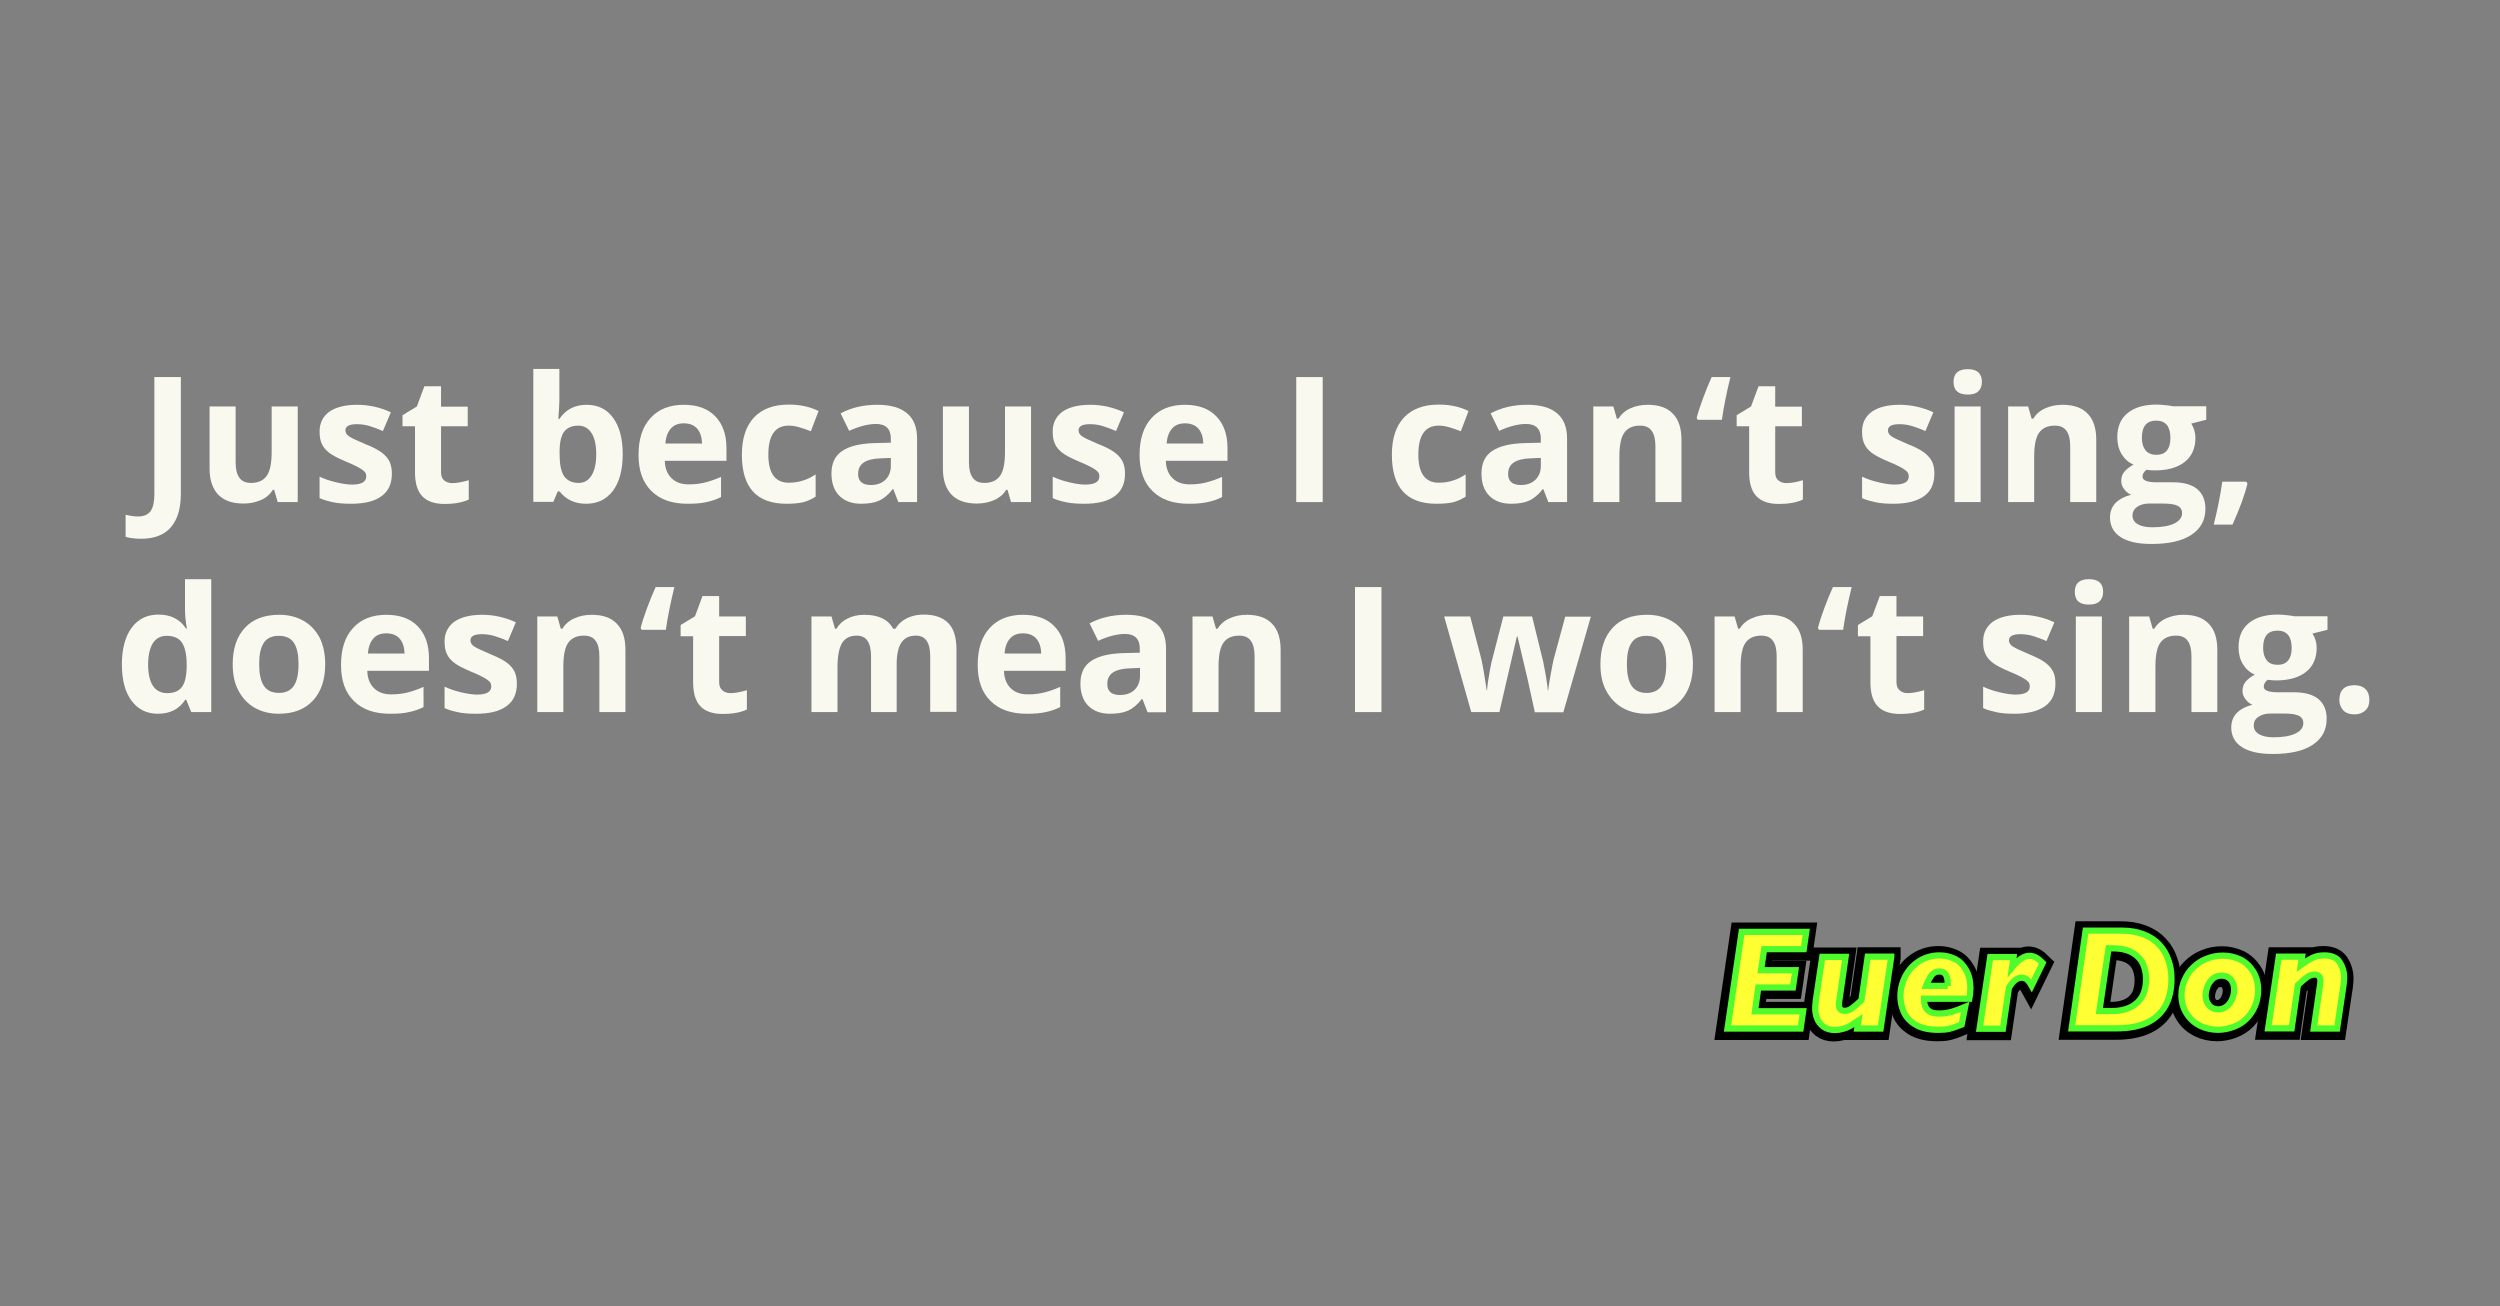 <?xml version="1.0" encoding="utf-8"?>
<!-- Generator: Adobe Illustrator 28.2.0, SVG Export Plug-In . SVG Version: 6.00 Build 0)  -->
<svg version="1.1" id="Zeichenfläche_1_1_" xmlns="http://www.w3.org/2000/svg" xmlns:xlink="http://www.w3.org/1999/xlink"
	 x="0px" y="0px" viewBox="0 0 1200 627" style="enable-background:new 0 0 1200 627;" xml:space="preserve">
<rect x="0" y="0" width="1200" height="627" fill="#808080" stroke="none"/>
<style type="text/css">
	.st0{fill:#FAF9F0;}
	.st1{stroke:#000000;stroke-width:10;stroke-miterlimit:10;}
	.st2{fill:#FFFF33;stroke:#4FFB2D;stroke-width:3;stroke-miterlimit:10;}
</style>
<g id="Ebene_1_xA0_Bild_1_">
</g>
<g id="Just_because_I_can_x2018_t_sing_x2C__doesn_x2018_t_mean_I_won_x2018_t_sing._1_">
	<g>
		<path class="st0" d="M67.8,258.6c-2.9,0-5.4-0.3-7.5-0.9v-10.6c2.2,0.5,4.2,0.8,6,0.8c2.8,0,4.8-0.9,6-2.6
			c1.2-1.7,1.8-4.5,1.8-8.1V181h12.7v56.1c0,7-1.6,12.3-4.8,16C78.8,256.8,74,258.6,67.8,258.6z"/>
		<path class="st0" d="M133.3,241l-1.7-5.9H131c-1.3,2.1-3.2,3.8-5.7,4.9s-5.3,1.7-8.4,1.7c-5.4,0-9.4-1.4-12.2-4.3
			c-2.7-2.9-4.1-7-4.1-12.4v-29.9h12.5v26.8c0,3.3,0.6,5.8,1.8,7.4c1.2,1.7,3,2.5,5.6,2.5c3.5,0,6-1.2,7.6-3.5s2.3-6.2,2.3-11.6
			v-21.6h12.5V241H133.3z"/>
		<path class="st0" d="M188.1,227.4c0,4.7-1.6,8.3-4.9,10.7c-3.3,2.5-8.2,3.7-14.7,3.7c-3.3,0-6.2-0.2-8.5-0.7
			c-2.4-0.5-4.6-1.1-6.6-2v-10.3c2.3,1.1,4.9,2,7.9,2.7s5.5,1.1,7.7,1.1c4.5,0,6.8-1.3,6.8-3.9c0-1-0.3-1.8-0.9-2.4
			c-0.6-0.6-1.6-1.3-3.1-2.1s-3.4-1.7-5.9-2.7c-3.5-1.5-6.1-2.8-7.8-4.1c-1.7-1.3-2.9-2.7-3.6-4.3c-0.8-1.6-1.1-3.6-1.1-6
			c0-4.1,1.6-7.2,4.7-9.5c3.2-2.2,7.6-3.3,13.4-3.3c5.5,0,10.9,1.2,16.1,3.6l-3.8,9c-2.3-1-4.4-1.8-6.4-2.4c-2-0.6-4-0.9-6.1-0.9
			c-3.7,0-5.5,1-5.5,3c0,1.1,0.6,2.1,1.8,2.9s3.8,2,7.8,3.7c3.6,1.4,6.2,2.8,7.9,4.1c1.7,1.3,2.9,2.7,3.7,4.3
			C187.7,223.2,188.1,225.1,188.1,227.4z"/>
		<path class="st0" d="M217.1,231.9c2.2,0,4.8-0.5,7.9-1.4v9.3c-3.1,1.4-6.9,2.1-11.5,2.1c-5,0-8.6-1.3-10.9-3.8
			c-2.3-2.5-3.4-6.3-3.4-11.4v-22.1h-6v-5.3l6.9-4.2l3.6-9.7h8v9.8h12.8v9.4h-12.8v22.1c0,1.8,0.5,3.1,1.5,3.9
			C214.2,231.4,215.5,231.9,217.1,231.9z"/>
		<path class="st0" d="M281.6,194.3c5.4,0,9.7,2.1,12.7,6.3c3.1,4.2,4.6,10,4.6,17.4c0,7.6-1.6,13.4-4.7,17.6
			c-3.2,4.2-7.5,6.2-12.9,6.2c-5.4,0-9.6-2-12.7-5.9h-0.9l-2.1,5h-9.6v-63.8h12.5V192c0,1.9-0.2,4.9-0.5,9.1h0.5
			C271.5,196.6,275.9,194.3,281.6,194.3z M277.6,204.3c-3.1,0-5.3,1-6.8,2.9c-1.4,1.9-2.2,5-2.2,9.4v1.4c0,4.9,0.7,8.4,2.2,10.6
			c1.5,2.1,3.8,3.2,7,3.2c2.6,0,4.6-1.2,6.1-3.5c1.5-2.4,2.3-5.8,2.3-10.3s-0.8-7.9-2.3-10.2C282.3,205.4,280.2,204.3,277.6,204.3z"
			/>
		<path class="st0" d="M330,241.8c-7.4,0-13.2-2-17.3-6.1c-4.2-4.1-6.2-9.8-6.2-17.3c0-7.7,1.9-13.6,5.8-17.8
			c3.8-4.2,9.2-6.3,15.9-6.3c6.5,0,11.5,1.8,15.1,5.5s5.4,8.8,5.4,15.3v6.1h-29.6c0.1,3.6,1.2,6.3,3.2,8.3c2,2,4.7,3,8.3,3
			c2.8,0,5.4-0.3,7.8-0.9s5-1.5,7.7-2.7v9.7c-2.2,1.1-4.5,1.9-7,2.4C336.6,241.6,333.6,241.8,330,241.8z M328.2,203.2
			c-2.7,0-4.7,0.8-6.2,2.5c-1.5,1.7-2.4,4.1-2.6,7.2H337c-0.1-3.1-0.9-5.5-2.4-7.2S330.9,203.2,328.2,203.2z"/>
		<path class="st0" d="M377.5,241.8c-14.3,0-21.4-7.8-21.4-23.5c0-7.8,1.9-13.7,5.8-17.9c3.9-4.1,9.4-6.2,16.7-6.2
			c5.3,0,10.1,1,14.3,3.1l-3.7,9.7c-2-0.8-3.8-1.4-5.5-1.9c-1.7-0.5-3.4-0.8-5.1-0.8c-6.5,0-9.8,4.6-9.8,13.9c0,9,3.3,13.5,9.8,13.5
			c2.4,0,4.6-0.3,6.7-1c2.1-0.6,4.1-1.6,6.2-3v10.7c-2,1.3-4.1,2.2-6.1,2.7C383.3,241.6,380.7,241.8,377.5,241.8z"/>
		<path class="st0" d="M431.2,241l-2.4-6.2h-0.3c-2.1,2.7-4.3,4.5-6.5,5.5c-2.2,1-5.1,1.5-8.7,1.5c-4.4,0-7.9-1.3-10.4-3.8
			c-2.5-2.5-3.8-6.1-3.8-10.7c0-4.9,1.7-8.5,5.1-10.8c3.4-2.3,8.5-3.6,15.4-3.8l8-0.2v-2c0-4.6-2.4-7-7.1-7c-3.7,0-8,1.1-12.9,3.3
			l-4.1-8.4c5.3-2.8,11.1-4.1,17.6-4.1c6.2,0,10.9,1.3,14.2,4c3.3,2.7,4.9,6.8,4.9,12.2V241H431.2z M427.5,219.8l-4.8,0.2
			c-3.6,0.1-6.3,0.8-8.1,2c-1.8,1.2-2.7,3-2.7,5.5c0,3.5,2,5.3,6.1,5.3c2.9,0,5.2-0.8,7-2.5c1.7-1.7,2.6-3.9,2.6-6.6V219.8z"/>
		<path class="st0" d="M485.3,241l-1.7-5.9H483c-1.3,2.1-3.2,3.8-5.7,4.9s-5.3,1.7-8.4,1.7c-5.4,0-9.4-1.4-12.2-4.3
			c-2.7-2.9-4.1-7-4.1-12.4v-29.9h12.5v26.8c0,3.3,0.6,5.8,1.8,7.4c1.2,1.7,3,2.5,5.6,2.5c3.5,0,6-1.2,7.6-3.5s2.3-6.2,2.3-11.6
			v-21.6h12.5V241H485.3z"/>
		<path class="st0" d="M540,227.4c0,4.7-1.6,8.3-4.9,10.7c-3.3,2.5-8.2,3.7-14.7,3.7c-3.3,0-6.2-0.2-8.5-0.7c-2.4-0.5-4.6-1.1-6.6-2
			v-10.3c2.3,1.1,4.9,2,7.9,2.7s5.5,1.1,7.7,1.1c4.5,0,6.8-1.3,6.8-3.9c0-1-0.3-1.8-0.9-2.4c-0.6-0.6-1.6-1.3-3.1-2.1
			s-3.4-1.7-5.9-2.7c-3.5-1.5-6.1-2.8-7.8-4.1c-1.7-1.3-2.9-2.7-3.6-4.3c-0.8-1.6-1.1-3.6-1.1-6c0-4.1,1.6-7.2,4.7-9.5
			c3.2-2.2,7.6-3.3,13.4-3.3c5.5,0,10.9,1.2,16.1,3.6l-3.8,9c-2.3-1-4.4-1.8-6.4-2.4c-2-0.6-4-0.9-6.1-0.9c-3.7,0-5.5,1-5.5,3
			c0,1.1,0.6,2.1,1.8,2.9s3.8,2,7.8,3.7c3.6,1.4,6.2,2.8,7.9,4.1c1.7,1.3,2.9,2.7,3.7,4.3C539.6,223.2,540,225.1,540,227.4z"/>
		<path class="st0" d="M570.5,241.8c-7.4,0-13.2-2-17.3-6.1c-4.2-4.1-6.2-9.8-6.2-17.3c0-7.7,1.9-13.6,5.8-17.8
			c3.8-4.2,9.2-6.3,15.9-6.3c6.5,0,11.5,1.8,15.1,5.5s5.4,8.8,5.4,15.3v6.1h-29.6c0.1,3.6,1.2,6.3,3.2,8.3c2,2,4.7,3,8.3,3
			c2.8,0,5.4-0.3,7.8-0.9s5-1.5,7.7-2.7v9.7c-2.2,1.1-4.5,1.9-7,2.4C577.1,241.6,574.1,241.8,570.5,241.8z M568.8,203.2
			c-2.7,0-4.7,0.8-6.2,2.5c-1.5,1.7-2.4,4.1-2.6,7.2h17.6c-0.1-3.1-0.9-5.5-2.4-7.2S571.4,203.2,568.8,203.2z"/>
		<path class="st0" d="M622.2,241v-60h12.7v60H622.2z"/>
		<path class="st0" d="M689.5,241.8c-14.3,0-21.4-7.8-21.4-23.5c0-7.8,1.9-13.7,5.8-17.9c3.9-4.1,9.4-6.2,16.7-6.2
			c5.3,0,10.1,1,14.3,3.1l-3.7,9.7c-2-0.8-3.8-1.4-5.5-1.9c-1.7-0.5-3.4-0.8-5.1-0.8c-6.5,0-9.8,4.6-9.8,13.9c0,9,3.3,13.5,9.8,13.5
			c2.4,0,4.6-0.3,6.7-1c2.1-0.6,4.1-1.6,6.2-3v10.7c-2,1.3-4.1,2.2-6.1,2.7S692.6,241.8,689.5,241.8z"/>
		<path class="st0" d="M743.2,241l-2.4-6.2h-0.3c-2.1,2.7-4.3,4.5-6.5,5.5s-5.1,1.5-8.7,1.5c-4.4,0-7.9-1.3-10.4-3.8
			c-2.5-2.5-3.8-6.1-3.8-10.7c0-4.9,1.7-8.5,5.1-10.8c3.4-2.3,8.5-3.6,15.4-3.8l8-0.2v-2c0-4.6-2.4-7-7.1-7c-3.7,0-8,1.1-12.9,3.3
			l-4.1-8.4c5.3-2.8,11.1-4.1,17.6-4.1c6.2,0,10.9,1.3,14.2,4c3.3,2.7,4.9,6.8,4.9,12.2V241H743.2z M739.5,219.8l-4.8,0.2
			c-3.6,0.1-6.3,0.8-8.1,2c-1.8,1.2-2.7,3-2.7,5.5c0,3.5,2,5.3,6.1,5.3c2.9,0,5.2-0.8,7-2.5c1.7-1.7,2.6-3.9,2.6-6.6V219.8z"/>
		<path class="st0" d="M807.1,241h-12.5v-26.8c0-3.3-0.6-5.8-1.8-7.4c-1.2-1.7-3-2.5-5.6-2.5c-3.5,0-6,1.2-7.6,3.5
			s-2.3,6.2-2.3,11.6V241h-12.5v-45.9h9.6l1.7,5.9h0.7c1.4-2.2,3.3-3.9,5.8-5c2.4-1.1,5.2-1.7,8.3-1.7c5.3,0,9.4,1.4,12.1,4.3
			c2.8,2.9,4.1,7,4.1,12.5V241z"/>
		<path class="st0" d="M815,201.6l-0.6-0.9c0.6-2.5,1.6-5.6,3-9.4c1.4-3.8,2.8-7.2,4.2-10.3h9c-1.8,7.3-3.2,14.2-4.1,20.5H815z"/>
		<path class="st0" d="M857.5,231.9c2.2,0,4.8-0.5,7.9-1.4v9.3c-3.1,1.4-6.9,2.1-11.5,2.1c-5,0-8.6-1.3-10.9-3.8
			c-2.3-2.5-3.4-6.3-3.4-11.4v-22.1h-6v-5.3l6.9-4.2l3.6-9.7h8v9.8h12.8v9.4h-12.8v22.1c0,1.8,0.5,3.1,1.5,3.9
			C854.6,231.4,855.9,231.9,857.5,231.9z"/>
		<path class="st0" d="M928.5,227.4c0,4.7-1.6,8.3-4.9,10.7s-8.2,3.7-14.7,3.7c-3.3,0-6.2-0.2-8.5-0.7s-4.6-1.1-6.6-2v-10.3
			c2.3,1.1,4.9,2,7.9,2.7s5.5,1.1,7.7,1.1c4.5,0,6.8-1.3,6.8-3.9c0-1-0.3-1.8-0.9-2.4s-1.6-1.3-3.1-2.1s-3.4-1.7-5.9-2.7
			c-3.5-1.5-6.1-2.8-7.8-4.1c-1.7-1.3-2.9-2.7-3.6-4.3c-0.8-1.6-1.1-3.6-1.1-6c0-4.1,1.6-7.2,4.7-9.5c3.2-2.2,7.6-3.3,13.4-3.3
			c5.5,0,10.9,1.2,16.1,3.6l-3.8,9c-2.3-1-4.4-1.8-6.4-2.4c-2-0.6-4-0.9-6.1-0.9c-3.7,0-5.5,1-5.5,3c0,1.1,0.6,2.1,1.8,2.9
			s3.8,2,7.8,3.7c3.6,1.4,6.2,2.8,7.9,4.1c1.7,1.3,2.9,2.7,3.7,4.3S928.5,225.1,928.5,227.4z"/>
		<path class="st0" d="M937.7,183.3c0-4.1,2.3-6.1,6.8-6.1s6.8,2,6.8,6.1c0,1.9-0.6,3.5-1.7,4.5c-1.1,1.1-2.8,1.6-5.1,1.6
			C940,189.4,937.7,187.4,937.7,183.3z M950.7,241h-12.5v-45.9h12.5V241z"/>
		<path class="st0" d="M1006.2,241h-12.5v-26.8c0-3.3-0.6-5.8-1.8-7.4c-1.2-1.7-3-2.5-5.6-2.5c-3.5,0-6,1.2-7.6,3.5
			s-2.3,6.2-2.3,11.6V241h-12.5v-45.9h9.6l1.7,5.9h0.7c1.4-2.2,3.3-3.9,5.8-5c2.4-1.1,5.2-1.7,8.3-1.7c5.3,0,9.4,1.4,12.1,4.3
			c2.8,2.9,4.1,7,4.1,12.5V241z"/>
		<path class="st0" d="M1059,195.1v6.4l-7.2,1.8c1.3,2.1,2,4.3,2,6.9c0,4.9-1.7,8.8-5.1,11.5s-8.2,4.1-14.3,4.1l-2.3-0.1l-1.8-0.2
			c-1.3,1-1.9,2.1-1.9,3.3c0,1.8,2.3,2.7,6.9,2.7h7.8c5,0,8.9,1.1,11.5,3.2c2.6,2.2,4,5.3,4,9.5c0,5.4-2.2,9.5-6.7,12.5
			s-10.9,4.4-19.3,4.4c-6.4,0-11.3-1.1-14.7-3.3c-3.4-2.2-5.1-5.4-5.1-9.4c0-2.8,0.9-5.1,2.6-6.9s4.3-3.2,7.6-4
			c-1.3-0.5-2.4-1.4-3.4-2.7c-1-1.2-1.4-2.6-1.4-4c0-1.7,0.5-3.2,1.5-4.4c1-1.2,2.5-2.3,4.4-3.4c-2.4-1-4.3-2.7-5.7-5
			s-2.1-5-2.1-8.1c0-5,1.6-8.9,4.9-11.6c3.3-2.7,7.9-4.1,13.9-4.1c1.3,0,2.8,0.1,4.6,0.3c1.8,0.2,2.9,0.4,3.4,0.5H1059z
			 M1023.6,247.5c0,1.7,0.8,3.1,2.5,4.1s4,1.5,7,1.5c4.5,0,8-0.6,10.5-1.8s3.8-2.9,3.8-5c0-1.7-0.8-2.9-2.3-3.6s-3.8-1-7-1h-6.5
			c-2.3,0-4.2,0.5-5.8,1.6C1024.4,244.3,1023.6,245.7,1023.6,247.5z M1028.1,210.2c0,2.5,0.6,4.5,1.7,5.9c1.1,1.4,2.9,2.2,5.2,2.2
			c2.4,0,4.1-0.7,5.2-2.2c1.1-1.4,1.6-3.4,1.6-5.9c0-5.5-2.3-8.3-6.8-8.3C1030.4,201.9,1028.1,204.6,1028.1,210.2z"/>
		<path class="st0" d="M1078.8,232.2c-1.4,5.5-3.8,12.1-7.2,19.6h-9c1.8-7.3,3.2-14.1,4.1-20.6h11.5L1078.8,232.2z"/>
		<path class="st0" d="M75.8,342.6c-5.4,0-9.6-2.1-12.7-6.3s-4.6-10-4.6-17.4c0-7.5,1.6-13.4,4.7-17.6c3.1-4.2,7.4-6.3,12.9-6.3
			c5.8,0,10.2,2.2,13.2,6.7h0.4c-0.6-3.4-0.9-6.5-0.9-9.1V278h12.6v63.8h-9.6l-2.4-5.9h-0.5C86,340.4,81.6,342.6,75.8,342.6z
			 M80.2,332.7c3.2,0,5.5-0.9,7-2.8c1.5-1.9,2.3-5,2.4-9.5V319c0-4.9-0.8-8.4-2.3-10.6s-4-3.2-7.4-3.2c-2.8,0-5,1.2-6.5,3.5
			c-1.5,2.4-2.3,5.8-2.3,10.3s0.8,7.9,2.3,10.2S77.3,332.7,80.2,332.7z"/>
		<path class="st0" d="M156.1,318.8c0,7.5-2,13.3-5.9,17.5c-3.9,4.2-9.4,6.3-16.4,6.3c-4.4,0-8.3-1-11.6-2.9s-5.9-4.7-7.8-8.3
			s-2.7-7.8-2.7-12.6c0-7.5,2-13.3,5.9-17.5c3.9-4.2,9.4-6.2,16.5-6.2c4.4,0,8.3,1,11.6,2.9c3.4,1.9,5.9,4.7,7.8,8.2
			C155.2,309.8,156.1,314,156.1,318.8z M124.4,318.8c0,4.5,0.7,8,2.2,10.3c1.5,2.3,3.9,3.5,7.3,3.5c3.3,0,5.7-1.2,7.2-3.5
			c1.5-2.3,2.2-5.7,2.2-10.3c0-4.5-0.7-7.9-2.2-10.2c-1.5-2.3-3.9-3.4-7.3-3.4c-3.3,0-5.7,1.1-7.2,3.4S124.4,314.2,124.4,318.8z"/>
		<path class="st0" d="M187.2,342.6c-7.4,0-13.2-2-17.3-6.1c-4.2-4.1-6.2-9.8-6.2-17.3c0-7.7,1.9-13.6,5.8-17.8
			c3.8-4.2,9.2-6.3,15.9-6.3c6.5,0,11.5,1.8,15.1,5.5s5.4,8.8,5.4,15.3v6.1h-29.6c0.1,3.6,1.2,6.3,3.2,8.3c2,2,4.7,3,8.3,3
			c2.8,0,5.4-0.3,7.8-0.9s5-1.5,7.7-2.7v9.7c-2.2,1.1-4.5,1.9-7,2.4C193.8,342.4,190.8,342.6,187.2,342.6z M185.4,304
			c-2.7,0-4.7,0.8-6.2,2.5c-1.5,1.7-2.4,4.1-2.6,7.2h17.6c-0.1-3.1-0.9-5.5-2.4-7.2S188.1,304,185.4,304z"/>
		<path class="st0" d="M248.1,328.2c0,4.7-1.6,8.3-4.9,10.7c-3.3,2.5-8.2,3.7-14.7,3.7c-3.3,0-6.2-0.2-8.5-0.7
			c-2.4-0.5-4.6-1.1-6.6-2v-10.3c2.3,1.1,4.9,2,7.9,2.7s5.5,1.1,7.7,1.1c4.5,0,6.8-1.3,6.8-3.9c0-1-0.3-1.8-0.9-2.4
			c-0.6-0.6-1.6-1.3-3.1-2.1s-3.4-1.7-5.9-2.7c-3.5-1.5-6.1-2.8-7.8-4.1c-1.7-1.3-2.9-2.7-3.6-4.3c-0.8-1.6-1.1-3.6-1.1-6
			c0-4.1,1.6-7.2,4.7-9.5c3.2-2.2,7.6-3.3,13.4-3.3c5.5,0,10.9,1.2,16.1,3.6l-3.8,9c-2.3-1-4.4-1.8-6.4-2.4c-2-0.6-4-0.9-6.1-0.9
			c-3.7,0-5.5,1-5.5,3c0,1.1,0.6,2.1,1.8,2.9s3.8,2,7.8,3.7c3.6,1.5,6.2,2.8,7.9,4.1c1.7,1.3,2.9,2.7,3.7,4.3
			C247.7,324,248.1,325.9,248.1,328.2z"/>
		<path class="st0" d="M300.2,341.8h-12.5V315c0-3.3-0.6-5.8-1.8-7.4c-1.2-1.7-3-2.5-5.6-2.5c-3.5,0-6,1.2-7.6,3.5
			s-2.3,6.2-2.3,11.6v21.6h-12.5v-45.9h9.6l1.7,5.9h0.7c1.4-2.2,3.3-3.9,5.8-5c2.4-1.1,5.2-1.7,8.3-1.7c5.3,0,9.4,1.4,12.1,4.3
			c2.8,2.9,4.1,7,4.1,12.5V341.8z"/>
		<path class="st0" d="M308.1,302.4l-0.6-0.9c0.6-2.5,1.6-5.6,3-9.4c1.4-3.8,2.8-7.2,4.2-10.3h9c-1.8,7.3-3.2,14.2-4.1,20.5H308.1z"
			/>
		<path class="st0" d="M350.6,332.7c2.2,0,4.8-0.5,7.9-1.4v9.3c-3.1,1.4-6.9,2.1-11.5,2.1c-5,0-8.6-1.3-10.9-3.8
			c-2.3-2.5-3.4-6.3-3.4-11.4v-22.1h-6V300l6.9-4.2l3.6-9.7h8v9.8H358v9.4h-12.8v22.1c0,1.8,0.5,3.1,1.5,3.9
			C347.6,332.2,348.9,332.7,350.6,332.7z"/>
		<path class="st0" d="M430.6,341.8h-12.5V315c0-3.3-0.6-5.8-1.7-7.4c-1.1-1.7-2.9-2.5-5.2-2.5c-3.2,0-5.5,1.2-7,3.5
			c-1.4,2.4-2.2,6.2-2.2,11.6v21.6h-12.5v-45.9h9.6l1.7,5.9h0.7c1.2-2.1,3-3.8,5.3-4.9c2.3-1.2,5-1.8,8-1.8c6.9,0,11.5,2.2,13.9,6.7
			h1.1c1.2-2.1,3-3.8,5.4-5c2.4-1.2,5.1-1.8,8.1-1.8c5.2,0,9.1,1.3,11.8,4s4,6.9,4,12.8v29.9h-12.6V315c0-3.3-0.6-5.8-1.7-7.4
			c-1.1-1.7-2.9-2.5-5.2-2.5c-3.1,0-5.4,1.1-6.9,3.3c-1.5,2.2-2.3,5.7-2.3,10.4V341.8z"/>
		<path class="st0" d="M492.8,342.6c-7.4,0-13.2-2-17.3-6.1c-4.2-4.1-6.2-9.8-6.2-17.3c0-7.7,1.9-13.6,5.8-17.8
			c3.8-4.2,9.2-6.3,15.9-6.3c6.5,0,11.5,1.8,15.1,5.5s5.4,8.8,5.4,15.3v6.1h-29.6c0.1,3.6,1.2,6.3,3.2,8.3c2,2,4.7,3,8.3,3
			c2.8,0,5.4-0.3,7.8-0.9s5-1.5,7.7-2.7v9.7c-2.2,1.1-4.5,1.9-7,2.4C499.4,342.4,496.4,342.6,492.8,342.6z M491,304
			c-2.7,0-4.7,0.8-6.2,2.5c-1.5,1.7-2.4,4.1-2.6,7.2h17.6c-0.1-3.1-0.9-5.5-2.4-7.2S493.7,304,491,304z"/>
		<path class="st0" d="M550.8,341.8l-2.4-6.2H548c-2.1,2.7-4.3,4.5-6.5,5.5c-2.2,1-5.1,1.5-8.7,1.5c-4.4,0-7.9-1.3-10.4-3.8
			c-2.5-2.5-3.8-6.1-3.8-10.7c0-4.9,1.7-8.5,5.1-10.8s8.5-3.6,15.4-3.8l8-0.2v-2c0-4.6-2.4-7-7.1-7c-3.7,0-8,1.1-12.9,3.3l-4.1-8.4
			c5.3-2.8,11.1-4.1,17.6-4.1c6.2,0,10.9,1.3,14.2,4c3.3,2.7,4.9,6.8,4.9,12.2v30.6H550.8z M547.1,320.6l-4.8,0.2
			c-3.6,0.1-6.3,0.8-8.1,2c-1.8,1.2-2.7,3-2.7,5.5c0,3.5,2,5.3,6.1,5.3c2.9,0,5.2-0.8,7-2.5c1.7-1.7,2.6-3.9,2.6-6.6V320.6z"/>
		<path class="st0" d="M614.7,341.8h-12.5V315c0-3.3-0.6-5.8-1.8-7.4c-1.2-1.7-3-2.5-5.6-2.5c-3.5,0-6,1.2-7.6,3.5
			s-2.3,6.2-2.3,11.6v21.6h-12.5v-45.9h9.6l1.7,5.9h0.7c1.4-2.2,3.3-3.9,5.8-5c2.4-1.1,5.2-1.7,8.3-1.7c5.3,0,9.4,1.4,12.1,4.3
			c2.8,2.9,4.1,7,4.1,12.5V341.8z"/>
		<path class="st0" d="M650.4,341.8v-60h12.7v60H650.4z"/>
		<path class="st0" d="M736.7,341.8l-3.5-16l-4.8-20.3h-0.3l-8.4,36.3h-13.5l-13-45.9h12.5l5.3,20.3c0.8,3.6,1.7,8.7,2.6,15.1h0.2
			c0.1-2.1,0.6-5.4,1.4-9.9l0.7-3.5l5.7-22h13.8l5.4,22c0.1,0.6,0.3,1.5,0.5,2.7c0.2,1.2,0.5,2.4,0.7,3.8s0.4,2.6,0.6,3.9
			s0.3,2.3,0.3,3.1h0.2c0.2-2,0.7-4.7,1.3-8.1s1.1-5.7,1.4-7l5.5-20.3h12.3l-13.2,45.9H736.7z"/>
		<path class="st0" d="M812.6,318.8c0,7.5-2,13.3-5.9,17.5c-3.9,4.2-9.4,6.3-16.4,6.3c-4.4,0-8.3-1-11.6-2.9s-5.9-4.7-7.8-8.3
			s-2.7-7.8-2.7-12.6c0-7.5,2-13.3,5.9-17.5c3.9-4.2,9.4-6.2,16.5-6.2c4.4,0,8.3,1,11.6,2.9c3.4,1.9,5.9,4.7,7.8,8.2
			C811.7,309.8,812.6,314,812.6,318.8z M780.9,318.8c0,4.5,0.7,8,2.2,10.3c1.5,2.3,3.9,3.5,7.3,3.5c3.3,0,5.7-1.2,7.2-3.5
			s2.2-5.7,2.2-10.3c0-4.5-0.7-7.9-2.2-10.2c-1.5-2.3-3.9-3.4-7.3-3.4c-3.3,0-5.7,1.1-7.2,3.4S780.9,314.2,780.9,318.8z"/>
		<path class="st0" d="M865.3,341.8h-12.5V315c0-3.3-0.6-5.8-1.8-7.4c-1.2-1.7-3-2.5-5.6-2.5c-3.5,0-6,1.2-7.6,3.5
			s-2.3,6.2-2.3,11.6v21.6H823v-45.9h9.6l1.7,5.9h0.7c1.4-2.2,3.3-3.9,5.8-5c2.4-1.1,5.2-1.7,8.3-1.7c5.3,0,9.4,1.4,12.1,4.3
			c2.8,2.9,4.1,7,4.1,12.5V341.8z"/>
		<path class="st0" d="M873.2,302.4l-0.6-0.9c0.6-2.5,1.6-5.6,3-9.4c1.4-3.8,2.8-7.2,4.2-10.3h9c-1.8,7.3-3.2,14.2-4.1,20.5H873.2z"
			/>
		<path class="st0" d="M915.7,332.7c2.2,0,4.8-0.5,7.9-1.4v9.3c-3.1,1.4-6.9,2.1-11.5,2.1c-5,0-8.6-1.3-10.9-3.8s-3.4-6.3-3.4-11.4
			v-22.1h-6V300l6.9-4.2l3.6-9.7h8v9.8h12.8v9.4h-12.8v22.1c0,1.8,0.5,3.1,1.5,3.9C912.7,332.2,914,332.7,915.7,332.7z"/>
		<path class="st0" d="M986.6,328.2c0,4.7-1.6,8.3-4.9,10.7s-8.2,3.7-14.7,3.7c-3.3,0-6.2-0.2-8.5-0.7s-4.6-1.1-6.6-2v-10.3
			c2.3,1.1,4.9,2,7.9,2.7s5.5,1.1,7.7,1.1c4.5,0,6.8-1.3,6.8-3.9c0-1-0.3-1.8-0.9-2.4s-1.6-1.3-3.1-2.1s-3.4-1.7-5.9-2.7
			c-3.5-1.5-6.1-2.8-7.8-4.1c-1.7-1.3-2.9-2.7-3.6-4.3c-0.8-1.6-1.1-3.6-1.1-6c0-4.1,1.6-7.2,4.7-9.5c3.2-2.2,7.6-3.3,13.4-3.3
			c5.5,0,10.9,1.2,16.1,3.6l-3.8,9c-2.3-1-4.4-1.8-6.4-2.4c-2-0.6-4-0.9-6.1-0.9c-3.7,0-5.5,1-5.5,3c0,1.1,0.6,2.1,1.8,2.9
			s3.8,2,7.8,3.7c3.6,1.5,6.2,2.8,7.9,4.1c1.7,1.3,2.9,2.7,3.7,4.3S986.6,325.9,986.6,328.2z"/>
		<path class="st0" d="M995.9,284.1c0-4.1,2.3-6.1,6.8-6.1s6.8,2,6.8,6.1c0,1.9-0.6,3.5-1.7,4.5c-1.1,1.1-2.8,1.6-5.1,1.6
			C998.1,290.2,995.9,288.2,995.9,284.1z M1008.9,341.8h-12.5v-45.9h12.5V341.8z"/>
		<path class="st0" d="M1064.4,341.8h-12.5V315c0-3.3-0.6-5.8-1.8-7.4c-1.2-1.7-3-2.5-5.6-2.5c-3.5,0-6,1.2-7.6,3.5
			s-2.3,6.2-2.3,11.6v21.6H1022v-45.9h9.6l1.7,5.9h0.7c1.4-2.2,3.3-3.9,5.8-5c2.4-1.1,5.2-1.7,8.3-1.7c5.3,0,9.4,1.4,12.1,4.3
			c2.8,2.9,4.1,7,4.1,12.5V341.8z"/>
		<path class="st0" d="M1117.2,295.9v6.4l-7.2,1.8c1.3,2.1,2,4.3,2,6.9c0,4.9-1.7,8.8-5.1,11.5s-8.2,4.1-14.3,4.1l-2.3-0.1l-1.8-0.2
			c-1.3,1-1.9,2.1-1.9,3.3c0,1.8,2.3,2.7,6.9,2.7h7.8c5,0,8.9,1.1,11.5,3.2c2.6,2.2,4,5.3,4,9.5c0,5.4-2.2,9.5-6.7,12.5
			s-10.9,4.4-19.3,4.4c-6.4,0-11.3-1.1-14.7-3.3s-5.1-5.4-5.1-9.4c0-2.8,0.9-5.1,2.6-6.9s4.3-3.2,7.6-4c-1.3-0.5-2.4-1.4-3.4-2.7
			s-1.4-2.6-1.4-4c0-1.7,0.5-3.2,1.5-4.4s2.5-2.3,4.4-3.4c-2.4-1-4.3-2.7-5.7-5s-2.1-5-2.1-8.1c0-5,1.6-8.9,4.9-11.6
			c3.3-2.7,7.9-4.1,13.9-4.1c1.3,0,2.8,0.1,4.6,0.3c1.8,0.2,2.9,0.4,3.4,0.5H1117.2z M1081.8,348.3c0,1.7,0.8,3.1,2.5,4.1
			s4,1.5,7,1.5c4.5,0,8-0.6,10.5-1.8s3.8-2.9,3.8-5c0-1.7-0.8-2.9-2.3-3.6s-3.8-1-7-1h-6.5c-2.3,0-4.2,0.5-5.8,1.6
			S1081.8,346.5,1081.8,348.3z M1086.3,311c0,2.5,0.6,4.5,1.7,5.9c1.1,1.5,2.9,2.2,5.2,2.2c2.4,0,4.1-0.7,5.2-2.2
			c1.1-1.4,1.6-3.4,1.6-5.9c0-5.5-2.3-8.3-6.8-8.3C1088.6,302.7,1086.3,305.4,1086.3,311z"/>
		<path class="st0" d="M1122.9,335.9c0-2.3,0.6-4,1.8-5.2c1.2-1.2,3-1.8,5.4-1.8c2.3,0,4,0.6,5.3,1.8c1.2,1.2,1.9,2.9,1.9,5.2
			c0,2.2-0.6,3.9-1.9,5.1s-3,1.9-5.2,1.9c-2.3,0-4.1-0.6-5.3-1.8S1122.9,338.1,1122.9,335.9z"/>
	</g>
	<g>
		<g>
			<path class="st1" d="M866.5,447.8l-1.2,8.3h-19l-1.5,10.1h16.5l-1.2,8.3h-16.6l-1.6,11.4H865l-1.2,8.3h-35.1l6.8-46.4H866.5z"/>
			<path class="st1" d="M907.3,459.8l-5.1,34.4h-11.2l0.6-4c-0.5,0.3-1.1,0.8-2.1,1.5c-0.9,0.7-1.8,1.2-2.6,1.6
				c-0.8,0.4-1.8,0.8-3,1.1c-1.2,0.3-2.4,0.5-3.6,0.5c-2.4,0-4.3-0.6-5.7-1.7c-1.4-1.1-2.4-2.5-3-4.1s-0.8-3.2-0.8-4.7
				c0-0.7,0.1-2,0.3-3.8l3.1-20.8h11.2l-3.1,21.5c0,0.3-0.1,0.7-0.1,1.2c0,2.2,0.9,3.2,2.8,3.2c1.2,0,2.3-0.4,3.4-1.2
				c1.1-0.8,2.7-2.1,4.6-3.9l3-20.9H907.3z"/>
			<path class="st1" d="M945.3,474.9c0,1.6-0.2,3.3-0.5,5H923c0,4.8,2.3,7.1,7,7.1c2.3,0,4.4-0.3,6.2-0.8s4-1.3,6.6-2.4l-1.7,8.5
				c-2.4,1-4.3,1.6-5.8,2s-3.3,0.5-5.5,0.5c-4.7,0-8.4-0.9-11.1-2.6c-2.7-1.7-4.5-3.8-5.5-6.2c-1-2.4-1.5-4.8-1.5-7.2
				c0-3.5,0.8-6.8,2.4-9.8c1.6-3,3.8-5.4,6.7-7.2s6.1-2.7,9.7-2.7c2.7,0,5.1,0.6,7.4,1.7c2.2,1.1,4,2.9,5.3,5.3
				C944.6,468.5,945.3,471.4,945.3,474.9z M934.4,473.8c0-0.2,0-0.3,0-0.5c0-0.1,0-0.4,0-0.7c0-3.9-1.3-5.8-4-5.8
				c-1.6,0-2.9,0.6-3.8,1.9c-0.9,1.3-1.8,2.9-2.6,5H934.4z"/>
			<path class="st1" d="M980,462.7l-5.3,10.9c-0.6-1.1-1.3-2-2-2.7s-1.7-1.1-2.8-1.1c-2.2,0-4.2,1.6-6.1,4.8l-2.9,19.7h-11.2
				l5.1-34.4h11.2l-0.7,4.9c3.1-3.7,5.8-5.5,8.2-5.5c1.3,0,2.4,0.3,3.4,0.9C977.8,460.7,978.9,461.6,980,462.7z"/>
			<path class="st1" d="M1041.8,470.3c0,5.2-1,9.6-3,13.1c-2,3.5-4.9,6.2-8.8,8c-3.9,1.8-8.8,2.7-14.5,2.7h-21.6l6.7-46.9h17.2
				c4.1,0,7.6,0.6,10.7,1.8c3.1,1.2,5.6,2.9,7.5,5c2,2.1,3.4,4.6,4.3,7.3C1041.4,464.2,1041.8,467.2,1041.8,470.3z M1029.6,470.5
				c0-2.3-0.4-4.6-1.3-6.8c-0.9-2.2-2.5-4.1-4.9-5.6c-2.4-1.5-5.7-2.3-9.9-2.3h-1.9l-4.4,30.1h6.3c3,0,5.6-0.5,7.7-1.4
				c2.2-0.9,3.8-2.1,5.1-3.6s2.1-3.1,2.6-4.9C1029.4,474.2,1029.6,472.4,1029.6,470.5z"/>
			<path class="st1" d="M1083.4,475.7c0,2.7-0.5,5.3-1.5,7.7c-1,2.4-2.4,4.4-4.1,6.1c-1.7,1.7-3.8,3-6.2,3.9
				c-2.4,0.9-4.9,1.4-7.5,1.4c-3.1,0-6-0.7-8.7-2c-2.7-1.4-4.8-3.3-6.4-5.9c-1.6-2.5-2.4-5.5-2.4-8.8c0-2.5,0.5-4.9,1.5-7.2
				c1-2.3,2.4-4.4,4.2-6.1s3.9-3.2,6.4-4.1c2.4-1,5-1.5,7.8-1.5c2.9,0,5.6,0.6,8.2,1.8c2.5,1.2,4.6,3.1,6.2,5.6
				S1083.4,472.1,1083.4,475.7z M1071.9,475.5c0-2.1-0.6-3.7-1.7-4.9c-1.1-1.2-2.5-1.8-4.3-1.8c-1.8,0-3.3,0.5-4.4,1.6
				s-2,2.3-2.5,3.8c-0.5,1.5-0.8,2.9-0.8,4.2c0,1.9,0.6,3.4,1.7,4.7s2.6,1.9,4.4,1.9c1.5,0,2.8-0.5,4-1.4c1.2-0.9,2.1-2.2,2.7-3.7
				S1071.9,477,1071.9,475.5z"/>
			<path class="st1" d="M1124.7,469.6c0,0.7-0.1,2-0.3,3.8l-3.1,20.8h-11.2l3.1-21.5c0-0.3,0.1-0.7,0.1-1.2c0-2.2-0.9-3.2-2.8-3.2
				c-1.2,0-2.3,0.4-3.4,1.1c-1.1,0.8-2.7,2.1-4.6,3.9l-3,20.8h-11.3l5.1-34.4h11.2l-0.6,4c2.1-1.5,3.9-2.6,5.5-3.4
				c1.6-0.8,3.5-1.2,5.8-1.2c3.5,0,6,1.1,7.4,3.3C1124,464.6,1124.7,467,1124.7,469.6z"/>
		</g>
		<g>
			<path class="st2" d="M867,447.3l-1.2,8.3h-19l-1.5,10.1h16.5l-1.2,8.3H844l-1.6,11.4h23.1l-1.2,8.3h-35.1l6.8-46.4H867z"/>
			<path class="st2" d="M907.8,459.3l-5.1,34.4h-11.2l0.6-4c-0.5,0.3-1.1,0.8-2.1,1.5c-0.9,0.7-1.8,1.2-2.6,1.6
				c-0.8,0.4-1.8,0.8-3,1.1c-1.2,0.3-2.4,0.5-3.6,0.5c-2.4,0-4.3-0.6-5.7-1.7c-1.4-1.1-2.4-2.5-3-4.1s-0.8-3.2-0.8-4.7
				c0-0.7,0.1-2,0.3-3.8l3.1-20.8h11.2l-3.1,21.5c0,0.3-0.1,0.7-0.1,1.2c0,2.2,0.9,3.2,2.8,3.2c1.2,0,2.3-0.4,3.4-1.2
				c1.1-0.8,2.7-2.1,4.6-3.9l3-20.9H907.8z"/>
			<path class="st2" d="M945.8,474.4c0,1.6-0.2,3.3-0.5,5h-21.8c0,4.8,2.3,7.1,7,7.1c2.3,0,4.4-0.3,6.2-0.8s4-1.3,6.6-2.4l-1.7,8.5
				c-2.4,1-4.3,1.6-5.8,2s-3.3,0.5-5.5,0.5c-4.7,0-8.4-0.9-11.1-2.6c-2.7-1.7-4.5-3.8-5.5-6.2c-1-2.4-1.5-4.8-1.5-7.2
				c0-3.5,0.8-6.8,2.4-9.8c1.6-3,3.8-5.4,6.7-7.2s6.1-2.7,9.7-2.7c2.7,0,5.1,0.6,7.4,1.7c2.2,1.1,4,2.9,5.3,5.3
				C945.1,468,945.8,470.9,945.8,474.4z M934.9,473.3c0-0.2,0-0.3,0-0.5c0-0.1,0-0.4,0-0.7c0-3.9-1.3-5.8-4-5.8
				c-1.6,0-2.9,0.6-3.8,1.9c-0.9,1.3-1.8,2.9-2.6,5H934.9z"/>
			<path class="st2" d="M980.5,462.2l-5.3,10.9c-0.6-1.1-1.3-2-2-2.7s-1.7-1.1-2.8-1.1c-2.2,0-4.2,1.6-6.1,4.8l-2.9,19.7h-11.2
				l5.1-34.4h11.2l-0.7,4.9c3.1-3.7,5.8-5.5,8.2-5.5c1.3,0,2.4,0.3,3.4,0.9C978.3,460.2,979.4,461.1,980.5,462.2z"/>
			<path class="st2" d="M1042.3,469.8c0,5.2-1,9.6-3,13.1c-2,3.5-4.9,6.2-8.8,8c-3.9,1.8-8.8,2.7-14.5,2.7h-21.6l6.7-46.9h17.2
				c4.1,0,7.6,0.6,10.7,1.8c3.1,1.2,5.6,2.9,7.5,5c2,2.1,3.4,4.6,4.3,7.3C1041.9,463.7,1042.3,466.7,1042.3,469.8z M1030.1,469.9
				c0-2.3-0.4-4.6-1.3-6.8c-0.9-2.2-2.5-4.1-4.9-5.6c-2.4-1.5-5.7-2.3-9.9-2.3h-1.9l-4.4,30.1h6.3c3,0,5.6-0.5,7.7-1.4
				c2.2-0.9,3.8-2.1,5.1-3.6s2.1-3.1,2.6-4.9C1029.9,473.7,1030.1,471.9,1030.1,469.9z"/>
			<path class="st2" d="M1083.9,475.2c0,2.7-0.5,5.3-1.5,7.7c-1,2.4-2.4,4.4-4.1,6.1c-1.7,1.7-3.8,3-6.2,3.9
				c-2.4,0.9-4.9,1.4-7.5,1.4c-3.1,0-6-0.7-8.7-2c-2.7-1.4-4.8-3.3-6.4-5.9c-1.6-2.5-2.4-5.5-2.4-8.8c0-2.5,0.5-4.9,1.5-7.2
				c1-2.3,2.4-4.4,4.2-6.1s3.9-3.2,6.4-4.1c2.4-1,5-1.5,7.8-1.5c2.9,0,5.6,0.6,8.2,1.8c2.5,1.2,4.6,3.1,6.2,5.6
				S1083.9,471.6,1083.9,475.2z M1072.4,475c0-2.1-0.6-3.7-1.7-4.9c-1.1-1.2-2.5-1.8-4.3-1.8c-1.8,0-3.3,0.5-4.4,1.6s-2,2.3-2.5,3.8
				c-0.5,1.5-0.8,2.9-0.8,4.2c0,1.9,0.6,3.4,1.7,4.7s2.6,1.9,4.4,1.9c1.5,0,2.8-0.5,4-1.4c1.2-0.9,2.1-2.2,2.7-3.7
				S1072.4,476.5,1072.4,475z"/>
			<path class="st2" d="M1125.2,469.1c0,0.7-0.1,2-0.3,3.8l-3.1,20.8h-11.2l3.1-21.5c0-0.3,0.1-0.7,0.1-1.2c0-2.2-0.9-3.2-2.8-3.2
				c-1.2,0-2.3,0.4-3.4,1.1c-1.1,0.8-2.7,2.1-4.6,3.9l-3,20.8h-11.3l5.1-34.4h11.2l-0.6,4c2.1-1.5,3.9-2.6,5.5-3.4
				c1.6-0.8,3.5-1.2,5.8-1.2c3.5,0,6,1.1,7.4,3.3C1124.5,464.1,1125.2,466.5,1125.2,469.1z"/>
		</g>
	</g>
</g>
<g id="Ebene_3_xA0_Bild_1_">
</g>
</svg>
